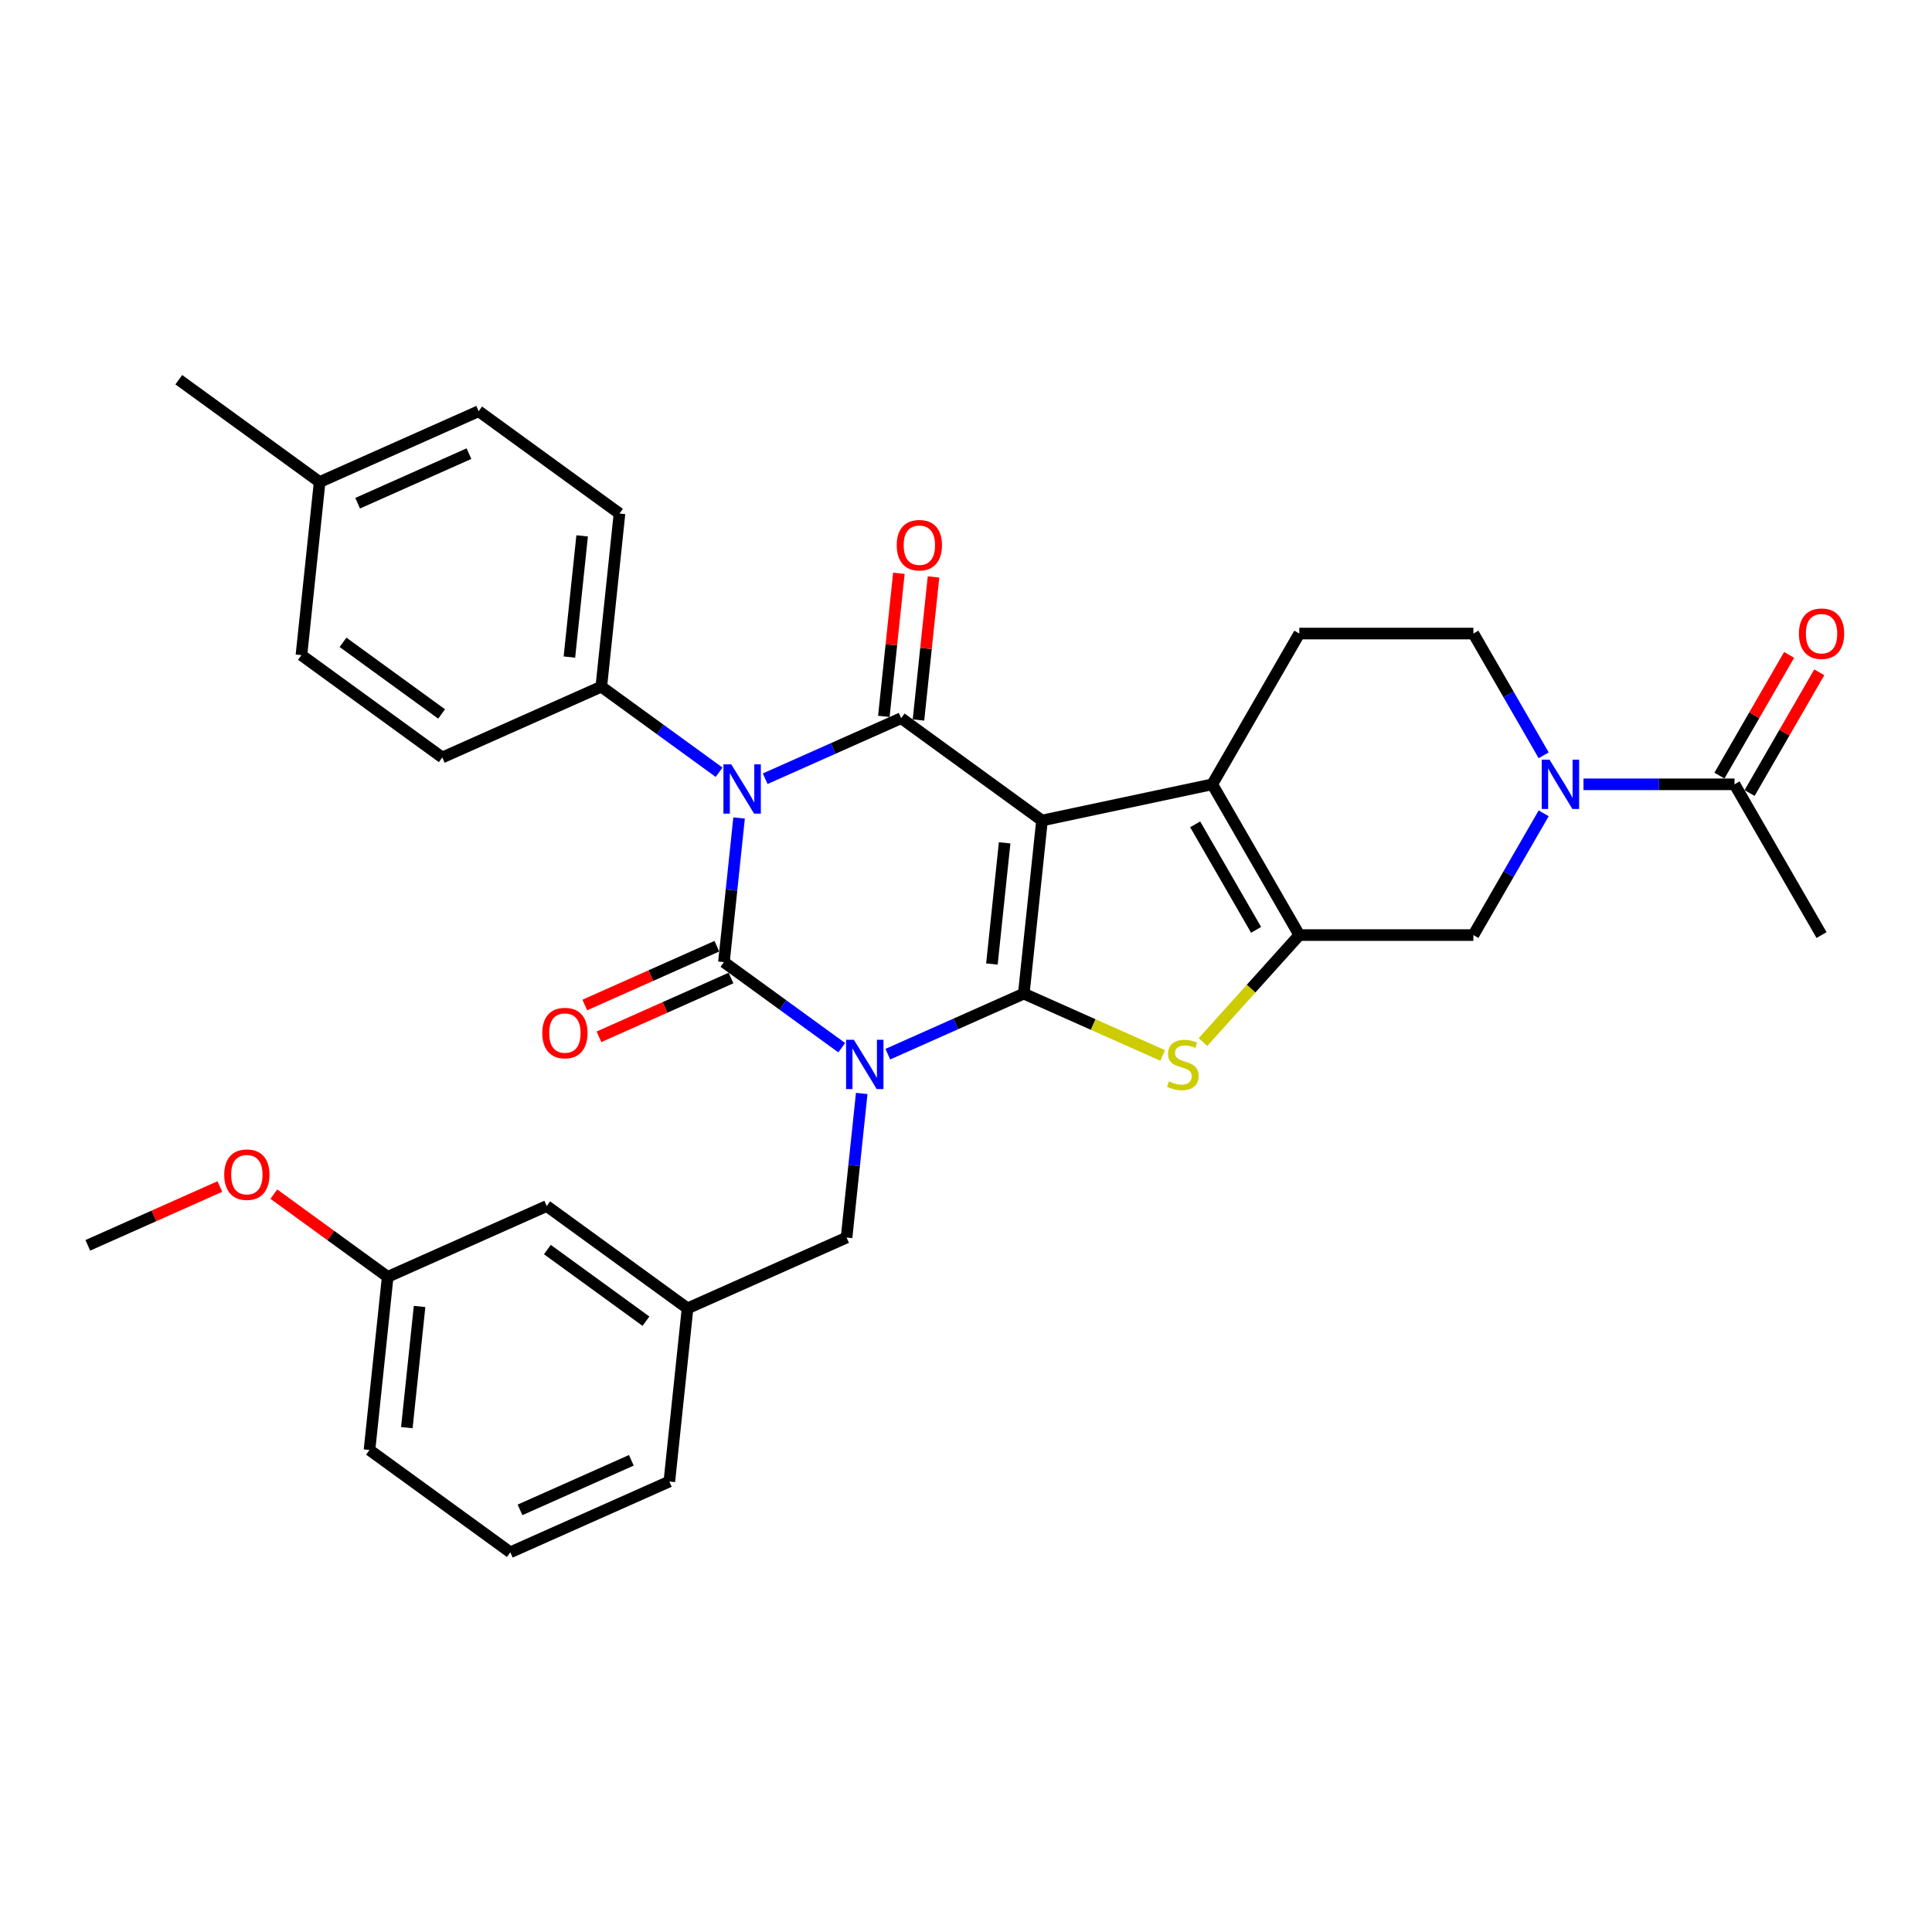 <?xml version='1.0' encoding='iso-8859-1'?>
<svg version='1.1' baseProfile='full'
              xmlns='http://www.w3.org/2000/svg'
                      xmlns:rdkit='http://www.rdkit.org/xml'
                      xmlns:xlink='http://www.w3.org/1999/xlink'
                  xml:space='preserve'
width='1000px' height='1000px' viewBox='0 0 1000 1000'>
<!-- END OF HEADER -->
<rect style='opacity:1.0;fill:#FFFFFF;stroke:none' width='1000' height='1000' x='0' y='0'> </rect>
<path class='bond-0' d='M 459.534,545.639 L 494.725,529.97' style='fill:none;fill-rule:evenodd;stroke:#0000FF;stroke-width:6px;stroke-linecap:butt;stroke-linejoin:miter;stroke-opacity:1' />
<path class='bond-0' d='M 494.725,529.97 L 529.917,514.302' style='fill:none;fill-rule:evenodd;stroke:#000000;stroke-width:6px;stroke-linecap:butt;stroke-linejoin:miter;stroke-opacity:1' />
<path class='bond-2' d='M 435.674,542.283 L 405.191,520.136' style='fill:none;fill-rule:evenodd;stroke:#0000FF;stroke-width:6px;stroke-linecap:butt;stroke-linejoin:miter;stroke-opacity:1' />
<path class='bond-2' d='M 405.191,520.136 L 374.709,497.989' style='fill:none;fill-rule:evenodd;stroke:#000000;stroke-width:6px;stroke-linecap:butt;stroke-linejoin:miter;stroke-opacity:1' />
<path class='bond-11' d='M 446.026,565.962 L 442.106,603.261' style='fill:none;fill-rule:evenodd;stroke:#0000FF;stroke-width:6px;stroke-linecap:butt;stroke-linejoin:miter;stroke-opacity:1' />
<path class='bond-11' d='M 442.106,603.261 L 438.185,640.56' style='fill:none;fill-rule:evenodd;stroke:#000000;stroke-width:6px;stroke-linecap:butt;stroke-linejoin:miter;stroke-opacity:1' />
<path class='bond-1' d='M 529.917,514.302 L 539.336,424.692' style='fill:none;fill-rule:evenodd;stroke:#000000;stroke-width:6px;stroke-linecap:butt;stroke-linejoin:miter;stroke-opacity:1' />
<path class='bond-1' d='M 513.408,498.977 L 520.001,436.25' style='fill:none;fill-rule:evenodd;stroke:#000000;stroke-width:6px;stroke-linecap:butt;stroke-linejoin:miter;stroke-opacity:1' />
<path class='bond-5' d='M 529.917,514.302 L 565.857,530.303' style='fill:none;fill-rule:evenodd;stroke:#000000;stroke-width:6px;stroke-linecap:butt;stroke-linejoin:miter;stroke-opacity:1' />
<path class='bond-5' d='M 565.857,530.303 L 601.797,546.305' style='fill:none;fill-rule:evenodd;stroke:#CCCC00;stroke-width:6px;stroke-linecap:butt;stroke-linejoin:miter;stroke-opacity:1' />
<path class='bond-6' d='M 539.336,424.692 L 627.47,405.959' style='fill:none;fill-rule:evenodd;stroke:#000000;stroke-width:6px;stroke-linecap:butt;stroke-linejoin:miter;stroke-opacity:1' />
<path class='bond-33' d='M 539.336,424.692 L 466.441,371.731' style='fill:none;fill-rule:evenodd;stroke:#000000;stroke-width:6px;stroke-linecap:butt;stroke-linejoin:miter;stroke-opacity:1' />
<path class='bond-3' d='M 374.709,497.989 L 378.629,460.69' style='fill:none;fill-rule:evenodd;stroke:#000000;stroke-width:6px;stroke-linecap:butt;stroke-linejoin:miter;stroke-opacity:1' />
<path class='bond-3' d='M 378.629,460.69 L 382.549,423.39' style='fill:none;fill-rule:evenodd;stroke:#0000FF;stroke-width:6px;stroke-linecap:butt;stroke-linejoin:miter;stroke-opacity:1' />
<path class='bond-14' d='M 371.044,489.758 L 336.87,504.973' style='fill:none;fill-rule:evenodd;stroke:#000000;stroke-width:6px;stroke-linecap:butt;stroke-linejoin:miter;stroke-opacity:1' />
<path class='bond-14' d='M 336.87,504.973 L 302.696,520.188' style='fill:none;fill-rule:evenodd;stroke:#FF0000;stroke-width:6px;stroke-linecap:butt;stroke-linejoin:miter;stroke-opacity:1' />
<path class='bond-14' d='M 378.374,506.22 L 344.2,521.435' style='fill:none;fill-rule:evenodd;stroke:#000000;stroke-width:6px;stroke-linecap:butt;stroke-linejoin:miter;stroke-opacity:1' />
<path class='bond-14' d='M 344.2,521.435 L 310.026,536.651' style='fill:none;fill-rule:evenodd;stroke:#FF0000;stroke-width:6px;stroke-linecap:butt;stroke-linejoin:miter;stroke-opacity:1' />
<path class='bond-4' d='M 396.057,403.068 L 431.249,387.399' style='fill:none;fill-rule:evenodd;stroke:#0000FF;stroke-width:6px;stroke-linecap:butt;stroke-linejoin:miter;stroke-opacity:1' />
<path class='bond-4' d='M 431.249,387.399 L 466.441,371.731' style='fill:none;fill-rule:evenodd;stroke:#000000;stroke-width:6px;stroke-linecap:butt;stroke-linejoin:miter;stroke-opacity:1' />
<path class='bond-12' d='M 372.197,399.712 L 341.715,377.565' style='fill:none;fill-rule:evenodd;stroke:#0000FF;stroke-width:6px;stroke-linecap:butt;stroke-linejoin:miter;stroke-opacity:1' />
<path class='bond-12' d='M 341.715,377.565 L 311.232,355.418' style='fill:none;fill-rule:evenodd;stroke:#000000;stroke-width:6px;stroke-linecap:butt;stroke-linejoin:miter;stroke-opacity:1' />
<path class='bond-15' d='M 475.402,372.673 L 479.293,335.644' style='fill:none;fill-rule:evenodd;stroke:#000000;stroke-width:6px;stroke-linecap:butt;stroke-linejoin:miter;stroke-opacity:1' />
<path class='bond-15' d='M 479.293,335.644 L 483.185,298.615' style='fill:none;fill-rule:evenodd;stroke:#FF0000;stroke-width:6px;stroke-linecap:butt;stroke-linejoin:miter;stroke-opacity:1' />
<path class='bond-15' d='M 457.48,370.789 L 461.372,333.76' style='fill:none;fill-rule:evenodd;stroke:#000000;stroke-width:6px;stroke-linecap:butt;stroke-linejoin:miter;stroke-opacity:1' />
<path class='bond-15' d='M 461.372,333.76 L 465.263,296.731' style='fill:none;fill-rule:evenodd;stroke:#FF0000;stroke-width:6px;stroke-linecap:butt;stroke-linejoin:miter;stroke-opacity:1' />
<path class='bond-7' d='M 622.665,539.362 L 647.593,511.676' style='fill:none;fill-rule:evenodd;stroke:#CCCC00;stroke-width:6px;stroke-linecap:butt;stroke-linejoin:miter;stroke-opacity:1' />
<path class='bond-7' d='M 647.593,511.676 L 672.522,483.99' style='fill:none;fill-rule:evenodd;stroke:#000000;stroke-width:6px;stroke-linecap:butt;stroke-linejoin:miter;stroke-opacity:1' />
<path class='bond-13' d='M 627.47,405.959 L 672.522,327.927' style='fill:none;fill-rule:evenodd;stroke:#000000;stroke-width:6px;stroke-linecap:butt;stroke-linejoin:miter;stroke-opacity:1' />
<path class='bond-34' d='M 627.47,405.959 L 672.522,483.99' style='fill:none;fill-rule:evenodd;stroke:#000000;stroke-width:6px;stroke-linecap:butt;stroke-linejoin:miter;stroke-opacity:1' />
<path class='bond-34' d='M 618.622,426.674 L 650.158,481.296' style='fill:none;fill-rule:evenodd;stroke:#000000;stroke-width:6px;stroke-linecap:butt;stroke-linejoin:miter;stroke-opacity:1' />
<path class='bond-9' d='M 672.522,483.99 L 762.625,483.99' style='fill:none;fill-rule:evenodd;stroke:#000000;stroke-width:6px;stroke-linecap:butt;stroke-linejoin:miter;stroke-opacity:1' />
<path class='bond-8' d='M 799.01,420.97 L 780.818,452.48' style='fill:none;fill-rule:evenodd;stroke:#0000FF;stroke-width:6px;stroke-linecap:butt;stroke-linejoin:miter;stroke-opacity:1' />
<path class='bond-8' d='M 780.818,452.48 L 762.625,483.99' style='fill:none;fill-rule:evenodd;stroke:#000000;stroke-width:6px;stroke-linecap:butt;stroke-linejoin:miter;stroke-opacity:1' />
<path class='bond-10' d='M 819.607,405.959 L 858.693,405.959' style='fill:none;fill-rule:evenodd;stroke:#0000FF;stroke-width:6px;stroke-linecap:butt;stroke-linejoin:miter;stroke-opacity:1' />
<path class='bond-10' d='M 858.693,405.959 L 897.78,405.959' style='fill:none;fill-rule:evenodd;stroke:#000000;stroke-width:6px;stroke-linecap:butt;stroke-linejoin:miter;stroke-opacity:1' />
<path class='bond-36' d='M 799.01,390.947 L 780.818,359.437' style='fill:none;fill-rule:evenodd;stroke:#0000FF;stroke-width:6px;stroke-linecap:butt;stroke-linejoin:miter;stroke-opacity:1' />
<path class='bond-36' d='M 780.818,359.437 L 762.625,327.927' style='fill:none;fill-rule:evenodd;stroke:#000000;stroke-width:6px;stroke-linecap:butt;stroke-linejoin:miter;stroke-opacity:1' />
<path class='bond-17' d='M 905.584,410.464 L 923.62,379.224' style='fill:none;fill-rule:evenodd;stroke:#000000;stroke-width:6px;stroke-linecap:butt;stroke-linejoin:miter;stroke-opacity:1' />
<path class='bond-17' d='M 923.62,379.224 L 941.656,347.984' style='fill:none;fill-rule:evenodd;stroke:#FF0000;stroke-width:6px;stroke-linecap:butt;stroke-linejoin:miter;stroke-opacity:1' />
<path class='bond-17' d='M 889.977,401.454 L 908.014,370.214' style='fill:none;fill-rule:evenodd;stroke:#000000;stroke-width:6px;stroke-linecap:butt;stroke-linejoin:miter;stroke-opacity:1' />
<path class='bond-17' d='M 908.014,370.214 L 926.05,338.974' style='fill:none;fill-rule:evenodd;stroke:#FF0000;stroke-width:6px;stroke-linecap:butt;stroke-linejoin:miter;stroke-opacity:1' />
<path class='bond-27' d='M 897.78,405.959 L 942.832,483.99' style='fill:none;fill-rule:evenodd;stroke:#000000;stroke-width:6px;stroke-linecap:butt;stroke-linejoin:miter;stroke-opacity:1' />
<path class='bond-18' d='M 438.185,640.56 L 355.872,677.208' style='fill:none;fill-rule:evenodd;stroke:#000000;stroke-width:6px;stroke-linecap:butt;stroke-linejoin:miter;stroke-opacity:1' />
<path class='bond-19' d='M 311.232,355.418 L 320.65,265.808' style='fill:none;fill-rule:evenodd;stroke:#000000;stroke-width:6px;stroke-linecap:butt;stroke-linejoin:miter;stroke-opacity:1' />
<path class='bond-19' d='M 294.723,340.093 L 301.316,277.366' style='fill:none;fill-rule:evenodd;stroke:#000000;stroke-width:6px;stroke-linecap:butt;stroke-linejoin:miter;stroke-opacity:1' />
<path class='bond-20' d='M 311.232,355.418 L 228.918,392.066' style='fill:none;fill-rule:evenodd;stroke:#000000;stroke-width:6px;stroke-linecap:butt;stroke-linejoin:miter;stroke-opacity:1' />
<path class='bond-16' d='M 672.522,327.927 L 762.625,327.927' style='fill:none;fill-rule:evenodd;stroke:#000000;stroke-width:6px;stroke-linecap:butt;stroke-linejoin:miter;stroke-opacity:1' />
<path class='bond-21' d='M 355.872,677.208 L 282.977,624.247' style='fill:none;fill-rule:evenodd;stroke:#000000;stroke-width:6px;stroke-linecap:butt;stroke-linejoin:miter;stroke-opacity:1' />
<path class='bond-21' d='M 334.345,683.843 L 283.319,646.77' style='fill:none;fill-rule:evenodd;stroke:#000000;stroke-width:6px;stroke-linecap:butt;stroke-linejoin:miter;stroke-opacity:1' />
<path class='bond-29' d='M 355.872,677.208 L 346.454,766.818' style='fill:none;fill-rule:evenodd;stroke:#000000;stroke-width:6px;stroke-linecap:butt;stroke-linejoin:miter;stroke-opacity:1' />
<path class='bond-22' d='M 320.65,265.808 L 247.755,212.846' style='fill:none;fill-rule:evenodd;stroke:#000000;stroke-width:6px;stroke-linecap:butt;stroke-linejoin:miter;stroke-opacity:1' />
<path class='bond-23' d='M 228.918,392.066 L 156.023,339.105' style='fill:none;fill-rule:evenodd;stroke:#000000;stroke-width:6px;stroke-linecap:butt;stroke-linejoin:miter;stroke-opacity:1' />
<path class='bond-23' d='M 228.576,369.543 L 177.55,332.47' style='fill:none;fill-rule:evenodd;stroke:#000000;stroke-width:6px;stroke-linecap:butt;stroke-linejoin:miter;stroke-opacity:1' />
<path class='bond-24' d='M 282.977,624.247 L 200.663,660.895' style='fill:none;fill-rule:evenodd;stroke:#000000;stroke-width:6px;stroke-linecap:butt;stroke-linejoin:miter;stroke-opacity:1' />
<path class='bond-37' d='M 247.755,212.846 L 165.442,249.495' style='fill:none;fill-rule:evenodd;stroke:#000000;stroke-width:6px;stroke-linecap:butt;stroke-linejoin:miter;stroke-opacity:1' />
<path class='bond-37' d='M 242.738,234.806 L 185.118,260.46' style='fill:none;fill-rule:evenodd;stroke:#000000;stroke-width:6px;stroke-linecap:butt;stroke-linejoin:miter;stroke-opacity:1' />
<path class='bond-25' d='M 156.023,339.105 L 165.442,249.495' style='fill:none;fill-rule:evenodd;stroke:#000000;stroke-width:6px;stroke-linecap:butt;stroke-linejoin:miter;stroke-opacity:1' />
<path class='bond-26' d='M 200.663,660.895 L 171.199,639.488' style='fill:none;fill-rule:evenodd;stroke:#000000;stroke-width:6px;stroke-linecap:butt;stroke-linejoin:miter;stroke-opacity:1' />
<path class='bond-26' d='M 171.199,639.488 L 141.734,618.081' style='fill:none;fill-rule:evenodd;stroke:#FF0000;stroke-width:6px;stroke-linecap:butt;stroke-linejoin:miter;stroke-opacity:1' />
<path class='bond-35' d='M 200.663,660.895 L 191.245,750.505' style='fill:none;fill-rule:evenodd;stroke:#000000;stroke-width:6px;stroke-linecap:butt;stroke-linejoin:miter;stroke-opacity:1' />
<path class='bond-35' d='M 217.172,676.221 L 210.58,738.947' style='fill:none;fill-rule:evenodd;stroke:#000000;stroke-width:6px;stroke-linecap:butt;stroke-linejoin:miter;stroke-opacity:1' />
<path class='bond-31' d='M 165.442,249.495 L 92.546,196.533' style='fill:none;fill-rule:evenodd;stroke:#000000;stroke-width:6px;stroke-linecap:butt;stroke-linejoin:miter;stroke-opacity:1' />
<path class='bond-32' d='M 113.802,614.152 L 79.628,629.367' style='fill:none;fill-rule:evenodd;stroke:#FF0000;stroke-width:6px;stroke-linecap:butt;stroke-linejoin:miter;stroke-opacity:1' />
<path class='bond-32' d='M 79.628,629.367 L 45.455,644.582' style='fill:none;fill-rule:evenodd;stroke:#000000;stroke-width:6px;stroke-linecap:butt;stroke-linejoin:miter;stroke-opacity:1' />
<path class='bond-28' d='M 264.14,803.467 L 346.454,766.818' style='fill:none;fill-rule:evenodd;stroke:#000000;stroke-width:6px;stroke-linecap:butt;stroke-linejoin:miter;stroke-opacity:1' />
<path class='bond-28' d='M 269.157,781.507 L 326.777,755.853' style='fill:none;fill-rule:evenodd;stroke:#000000;stroke-width:6px;stroke-linecap:butt;stroke-linejoin:miter;stroke-opacity:1' />
<path class='bond-30' d='M 264.14,803.467 L 191.245,750.505' style='fill:none;fill-rule:evenodd;stroke:#000000;stroke-width:6px;stroke-linecap:butt;stroke-linejoin:miter;stroke-opacity:1' />
<path  class='atom-0' d='M 441.963 538.192
L 450.325 551.707
Q 451.154 553.041, 452.487 555.456
Q 453.821 557.87, 453.893 558.014
L 453.893 538.192
L 457.281 538.192
L 457.281 563.709
L 453.785 563.709
L 444.811 548.932
Q 443.765 547.202, 442.648 545.22
Q 441.567 543.238, 441.243 542.625
L 441.243 563.709
L 437.927 563.709
L 437.927 538.192
L 441.963 538.192
' fill='#0000FF'/>
<path  class='atom-4' d='M 378.487 395.62
L 386.848 409.136
Q 387.677 410.47, 389.011 412.884
Q 390.344 415.299, 390.416 415.443
L 390.416 395.62
L 393.804 395.62
L 393.804 421.138
L 390.308 421.138
L 381.334 406.361
Q 380.289 404.631, 379.171 402.649
Q 378.09 400.666, 377.766 400.054
L 377.766 421.138
L 374.45 421.138
L 374.45 395.62
L 378.487 395.62
' fill='#0000FF'/>
<path  class='atom-6' d='M 605.023 559.708
Q 605.311 559.817, 606.5 560.321
Q 607.69 560.826, 608.987 561.15
Q 610.321 561.438, 611.618 561.438
Q 614.033 561.438, 615.439 560.285
Q 616.844 559.096, 616.844 557.041
Q 616.844 555.636, 616.123 554.771
Q 615.439 553.906, 614.357 553.437
Q 613.276 552.969, 611.474 552.428
Q 609.203 551.743, 607.834 551.095
Q 606.5 550.446, 605.527 549.076
Q 604.59 547.707, 604.59 545.4
Q 604.59 542.192, 606.753 540.21
Q 608.951 538.228, 613.276 538.228
Q 616.232 538.228, 619.583 539.633
L 618.754 542.409
Q 615.691 541.147, 613.384 541.147
Q 610.897 541.147, 609.528 542.192
Q 608.158 543.201, 608.194 544.967
Q 608.194 546.337, 608.879 547.166
Q 609.6 547.995, 610.609 548.464
Q 611.654 548.932, 613.384 549.473
Q 615.691 550.193, 617.06 550.914
Q 618.43 551.635, 619.403 553.113
Q 620.412 554.554, 620.412 557.041
Q 620.412 560.573, 618.034 562.484
Q 615.691 564.358, 611.762 564.358
Q 609.492 564.358, 607.762 563.853
Q 606.068 563.385, 604.05 562.556
L 605.023 559.708
' fill='#CCCC00'/>
<path  class='atom-9' d='M 802.036 393.2
L 810.398 406.716
Q 811.227 408.049, 812.561 410.464
Q 813.894 412.879, 813.966 413.023
L 813.966 393.2
L 817.354 393.2
L 817.354 418.717
L 813.858 418.717
L 804.884 403.94
Q 803.839 402.21, 802.721 400.228
Q 801.64 398.246, 801.316 397.633
L 801.316 418.717
L 798 418.717
L 798 393.2
L 802.036 393.2
' fill='#0000FF'/>
<path  class='atom-15' d='M 280.682 534.709
Q 280.682 528.582, 283.709 525.158
Q 286.737 521.734, 292.395 521.734
Q 298.054 521.734, 301.081 525.158
Q 304.109 528.582, 304.109 534.709
Q 304.109 540.908, 301.045 544.441
Q 297.982 547.937, 292.395 547.937
Q 286.773 547.937, 283.709 544.441
Q 280.682 540.945, 280.682 534.709
M 292.395 545.053
Q 296.288 545.053, 298.378 542.458
Q 300.504 539.827, 300.504 534.709
Q 300.504 529.7, 298.378 527.177
Q 296.288 524.618, 292.395 524.618
Q 288.503 524.618, 286.376 527.141
Q 284.286 529.664, 284.286 534.709
Q 284.286 539.863, 286.376 542.458
Q 288.503 545.053, 292.395 545.053
' fill='#FF0000'/>
<path  class='atom-16' d='M 464.146 282.193
Q 464.146 276.066, 467.173 272.642
Q 470.2 269.218, 475.859 269.218
Q 481.517 269.218, 484.545 272.642
Q 487.572 276.066, 487.572 282.193
Q 487.572 288.392, 484.509 291.924
Q 481.445 295.42, 475.859 295.42
Q 470.237 295.42, 467.173 291.924
Q 464.146 288.428, 464.146 282.193
M 475.859 292.537
Q 479.751 292.537, 481.842 289.942
Q 483.968 287.311, 483.968 282.193
Q 483.968 277.183, 481.842 274.66
Q 479.751 272.101, 475.859 272.101
Q 471.966 272.101, 469.84 274.624
Q 467.75 277.147, 467.75 282.193
Q 467.75 287.347, 469.84 289.942
Q 471.966 292.537, 475.859 292.537
' fill='#FF0000'/>
<path  class='atom-18' d='M 931.119 327.999
Q 931.119 321.872, 934.146 318.448
Q 937.174 315.024, 942.832 315.024
Q 948.491 315.024, 951.518 318.448
Q 954.545 321.872, 954.545 327.999
Q 954.545 334.198, 951.482 337.73
Q 948.418 341.226, 942.832 341.226
Q 937.21 341.226, 934.146 337.73
Q 931.119 334.234, 931.119 327.999
M 942.832 338.343
Q 946.724 338.343, 948.815 335.748
Q 950.941 333.117, 950.941 327.999
Q 950.941 322.989, 948.815 320.466
Q 946.724 317.907, 942.832 317.907
Q 938.94 317.907, 936.813 320.43
Q 934.723 322.953, 934.723 327.999
Q 934.723 333.153, 936.813 335.748
Q 938.94 338.343, 942.832 338.343
' fill='#FF0000'/>
<path  class='atom-27' d='M 116.055 608.006
Q 116.055 601.879, 119.082 598.455
Q 122.11 595.031, 127.768 595.031
Q 133.427 595.031, 136.454 598.455
Q 139.482 601.879, 139.482 608.006
Q 139.482 614.205, 136.418 617.737
Q 133.354 621.233, 127.768 621.233
Q 122.146 621.233, 119.082 617.737
Q 116.055 614.241, 116.055 608.006
M 127.768 618.35
Q 131.661 618.35, 133.751 615.755
Q 135.877 613.124, 135.877 608.006
Q 135.877 602.996, 133.751 600.473
Q 131.661 597.914, 127.768 597.914
Q 123.876 597.914, 121.749 600.437
Q 119.659 602.96, 119.659 608.006
Q 119.659 613.16, 121.749 615.755
Q 123.876 618.35, 127.768 618.35
' fill='#FF0000'/>
</svg>
